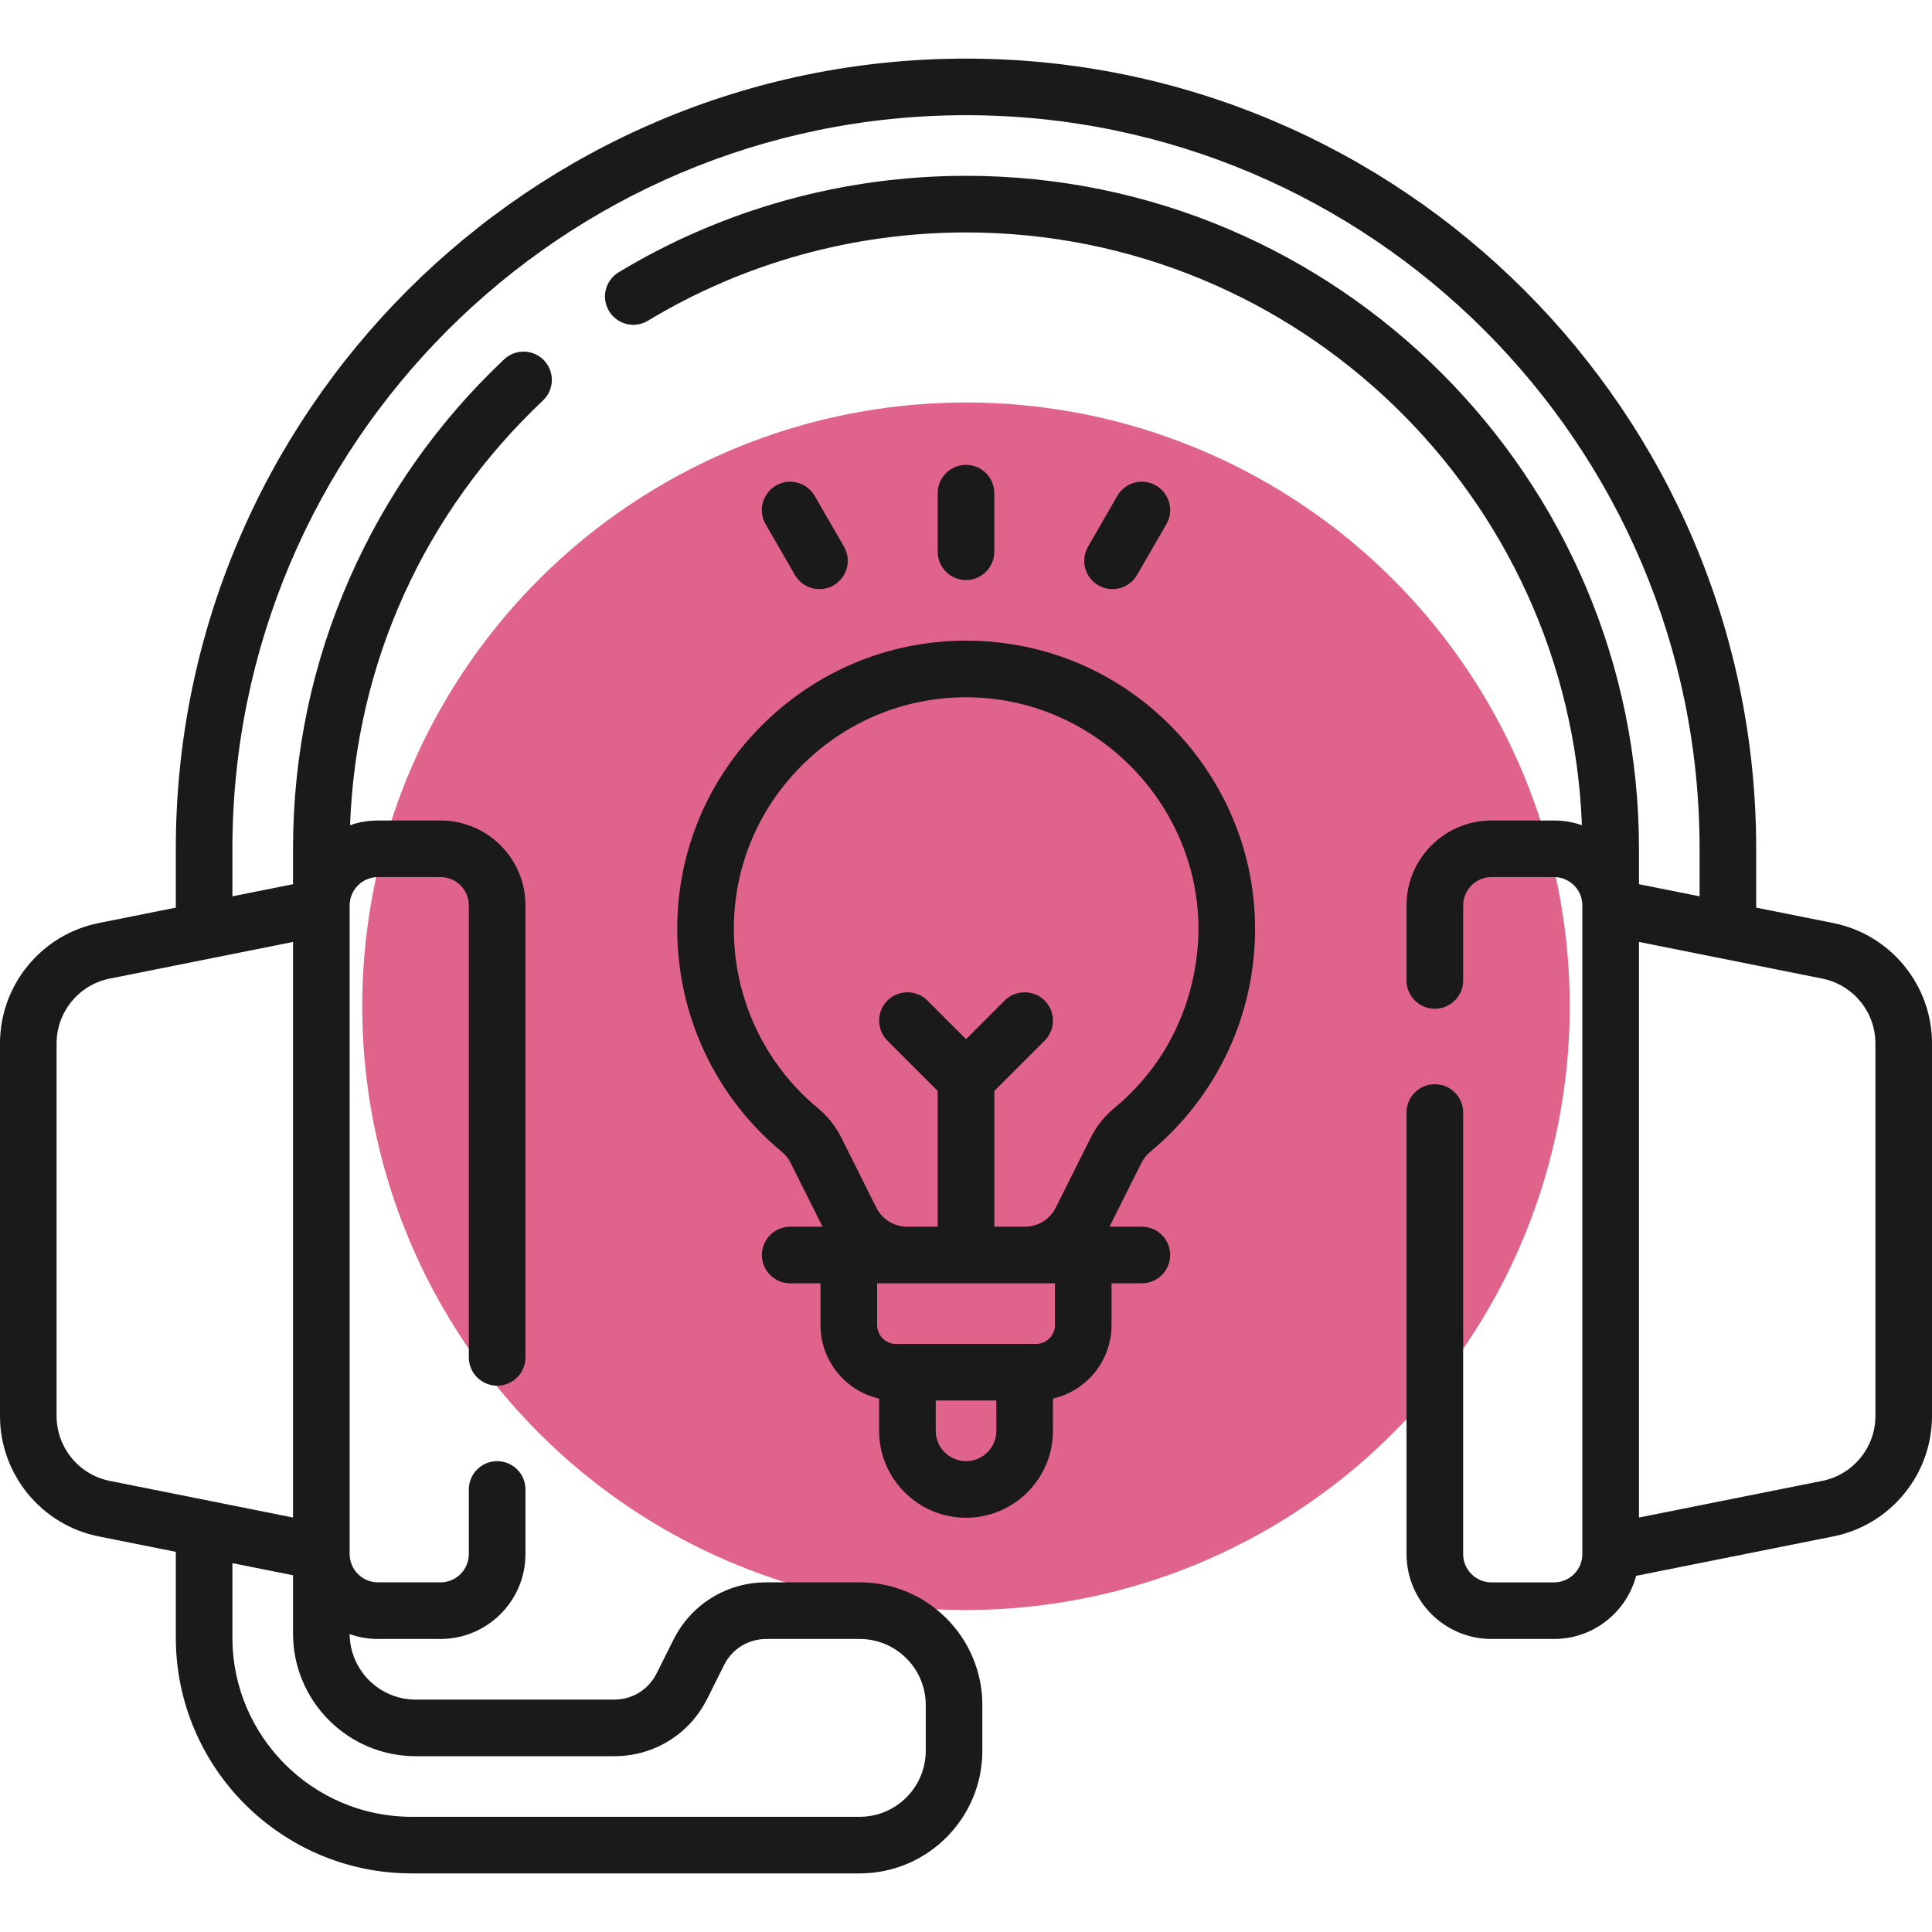 <svg width="48" height="48" viewBox="0 0 48 48" fill="none" xmlns="http://www.w3.org/2000/svg">
<circle cx="24" cy="25" r="15" fill="#df638a"/>
<path d="M45.551 22.934L43.632 22.55V21.088C43.632 10.263 34.825 1.456 24 1.456C13.175 1.456 4.368 10.263 4.368 21.088V22.55L2.449 22.934C1.03 23.218 0 24.474 0 25.921V35.183C0 36.63 1.03 37.887 2.449 38.171L4.368 38.555V40.685C4.368 43.916 6.997 46.544 10.227 46.544H21.359C23.039 46.544 24.406 45.177 24.406 43.497V42.36C24.406 40.68 23.039 39.313 21.359 39.313H19.037C18.055 39.313 17.171 39.86 16.732 40.739L16.312 41.578C16.112 41.977 15.71 42.226 15.264 42.226H10.327C9.427 42.226 8.694 41.497 8.687 40.599C8.907 40.677 9.143 40.72 9.39 40.72H10.945C12.108 40.72 13.055 39.773 13.055 38.61V37.005C13.055 36.617 12.74 36.302 12.352 36.302C11.963 36.302 11.648 36.617 11.648 37.005V38.61C11.648 38.998 11.333 39.313 10.945 39.313H9.39C9.002 39.313 8.687 38.998 8.687 38.61C8.687 36.691 8.687 23.939 8.687 22.494C8.687 22.106 9.002 21.791 9.39 21.791H10.945C11.333 21.791 11.648 22.106 11.648 22.494V33.724C11.648 34.112 11.963 34.427 12.352 34.427C12.74 34.427 13.055 34.112 13.055 33.724V22.494C13.055 21.331 12.108 20.385 10.945 20.385H9.39C9.147 20.385 8.914 20.426 8.697 20.502C8.847 16.468 10.535 12.74 13.49 9.95C13.773 9.684 13.785 9.239 13.519 8.956C13.252 8.674 12.807 8.661 12.525 8.928C10.886 10.474 9.597 12.3 8.692 14.354C7.755 16.48 7.28 18.746 7.28 21.088V21.968L5.774 22.269V21.088C5.774 11.038 13.95 2.862 24 2.862C34.05 2.862 42.226 11.038 42.226 21.088V22.269L40.72 21.968V21.088C40.72 11.869 33.219 4.368 24 4.368C20.951 4.368 17.967 5.197 15.371 6.764C15.038 6.965 14.931 7.397 15.132 7.73C15.333 8.062 15.765 8.169 16.098 7.968C18.475 6.533 21.207 5.775 24 5.775C32.248 5.775 38.993 12.328 39.302 20.502C39.086 20.426 38.853 20.385 38.61 20.385H37.055C35.892 20.385 34.945 21.331 34.945 22.494V24.359C34.945 24.747 35.26 25.062 35.648 25.062C36.037 25.062 36.352 24.747 36.352 24.359V22.494C36.352 22.107 36.667 21.791 37.055 21.791H38.61C38.998 21.791 39.313 22.107 39.313 22.494V38.574V38.611C39.313 38.998 38.998 39.314 38.61 39.314H37.055C36.667 39.314 36.352 38.998 36.352 38.611V27.64C36.352 27.252 36.037 26.937 35.648 26.937C35.26 26.937 34.945 27.252 34.945 27.64V38.61C34.945 39.773 35.892 40.72 37.055 40.72H38.61C39.587 40.72 40.41 40.053 40.649 39.151L45.551 38.171C46.97 37.887 48 36.63 48 35.183V25.921C48 24.474 46.97 23.218 45.551 22.934ZM1.406 35.183V25.921C1.406 25.142 1.961 24.465 2.725 24.313C3.614 24.135 6.291 23.599 7.28 23.402V37.703C6.284 37.504 3.618 36.97 2.725 36.792C1.961 36.639 1.406 35.962 1.406 35.183ZM10.327 43.632H15.264C16.246 43.632 17.13 43.086 17.57 42.207L17.989 41.368C18.189 40.968 18.591 40.72 19.037 40.72H21.359C22.264 40.72 23 41.456 23 42.36V43.497C23 44.402 22.264 45.138 21.359 45.138H10.228C7.772 45.138 5.774 43.14 5.774 40.685V38.836L7.28 39.137V40.585C7.28 42.265 8.647 43.632 10.327 43.632ZM46.594 35.183C46.594 35.962 46.039 36.639 45.275 36.792L40.72 37.703V23.402C41.7 23.598 44.399 24.137 45.275 24.313C46.039 24.465 46.594 25.142 46.594 25.921V35.183Z" fill="#191A19"/>
<path d="M24.208 15.92C22.254 15.866 20.403 16.588 18.996 17.955C17.597 19.316 16.826 21.135 16.826 23.078C16.826 25.229 17.773 27.247 19.423 28.616C19.516 28.693 19.59 28.786 19.643 28.892L20.436 30.477H19.633C19.244 30.477 18.929 30.792 18.929 31.18C18.929 31.569 19.244 31.884 19.633 31.884H20.385V32.921C20.385 33.811 21.009 34.558 21.841 34.748V35.549C21.841 36.739 22.81 37.708 24.001 37.708C25.191 37.708 26.16 36.739 26.16 35.549V34.748C26.993 34.558 27.616 33.811 27.616 32.921V31.884H28.369C28.757 31.884 29.072 31.569 29.072 31.18C29.072 30.792 28.757 30.477 28.369 30.477H27.565L28.358 28.892C28.411 28.786 28.485 28.693 28.578 28.616C30.233 27.243 31.182 25.225 31.182 23.078C31.182 21.233 30.469 19.474 29.176 18.125C27.863 16.756 26.099 15.973 24.208 15.92ZM24.001 36.302C23.585 36.302 23.248 35.964 23.248 35.549V34.796H24.754V35.549C24.754 35.964 24.416 36.302 24.001 36.302ZM26.21 32.921C26.21 33.179 25.999 33.39 25.741 33.39H22.26C22.002 33.39 21.792 33.179 21.792 32.921V31.884H26.21V32.921ZM27.68 27.534C27.436 27.736 27.241 27.982 27.1 28.263L26.23 30.002C26.084 30.296 25.789 30.477 25.462 30.477H24.704V27.104L25.954 25.854C26.229 25.579 26.229 25.134 25.954 24.859C25.679 24.585 25.234 24.585 24.959 24.859L24.001 25.818L23.042 24.859C22.767 24.585 22.322 24.585 22.047 24.859C21.773 25.134 21.773 25.579 22.047 25.854L23.297 27.104V30.477H22.54C22.212 30.477 21.918 30.296 21.771 30.003L20.901 28.263C20.76 27.981 20.565 27.736 20.321 27.533C18.994 26.433 18.232 24.809 18.232 23.078C18.232 21.518 18.852 20.057 19.977 18.963C21.108 17.863 22.599 17.282 24.169 17.326C27.261 17.413 29.776 19.993 29.776 23.078C29.776 23.895 29.572 25.965 27.68 27.534Z" fill="#191A19"/>
<path d="M24 14.411C23.612 14.411 23.297 14.096 23.297 13.708V12.252C23.297 11.864 23.612 11.549 24 11.549C24.388 11.549 24.703 11.864 24.703 12.252V13.708C24.703 14.096 24.388 14.411 24 14.411Z" fill="#191A19"/>
<path d="M20.36 14.636C20.117 14.636 19.88 14.51 19.75 14.284L19.022 13.024C18.828 12.687 18.943 12.257 19.279 12.063C19.616 11.869 20.046 11.984 20.24 12.32L20.968 13.581C21.162 13.918 21.047 14.348 20.711 14.542C20.6 14.606 20.479 14.636 20.36 14.636Z" fill="#191A19"/>
<path d="M27.64 14.636C27.521 14.636 27.4 14.606 27.289 14.542C26.953 14.348 26.838 13.918 27.032 13.581L27.76 12.32C27.954 11.984 28.384 11.869 28.72 12.063C29.057 12.257 29.172 12.687 28.978 13.024L28.25 14.284C28.119 14.51 27.883 14.636 27.64 14.636Z" fill="#191A19"/>
</svg>
